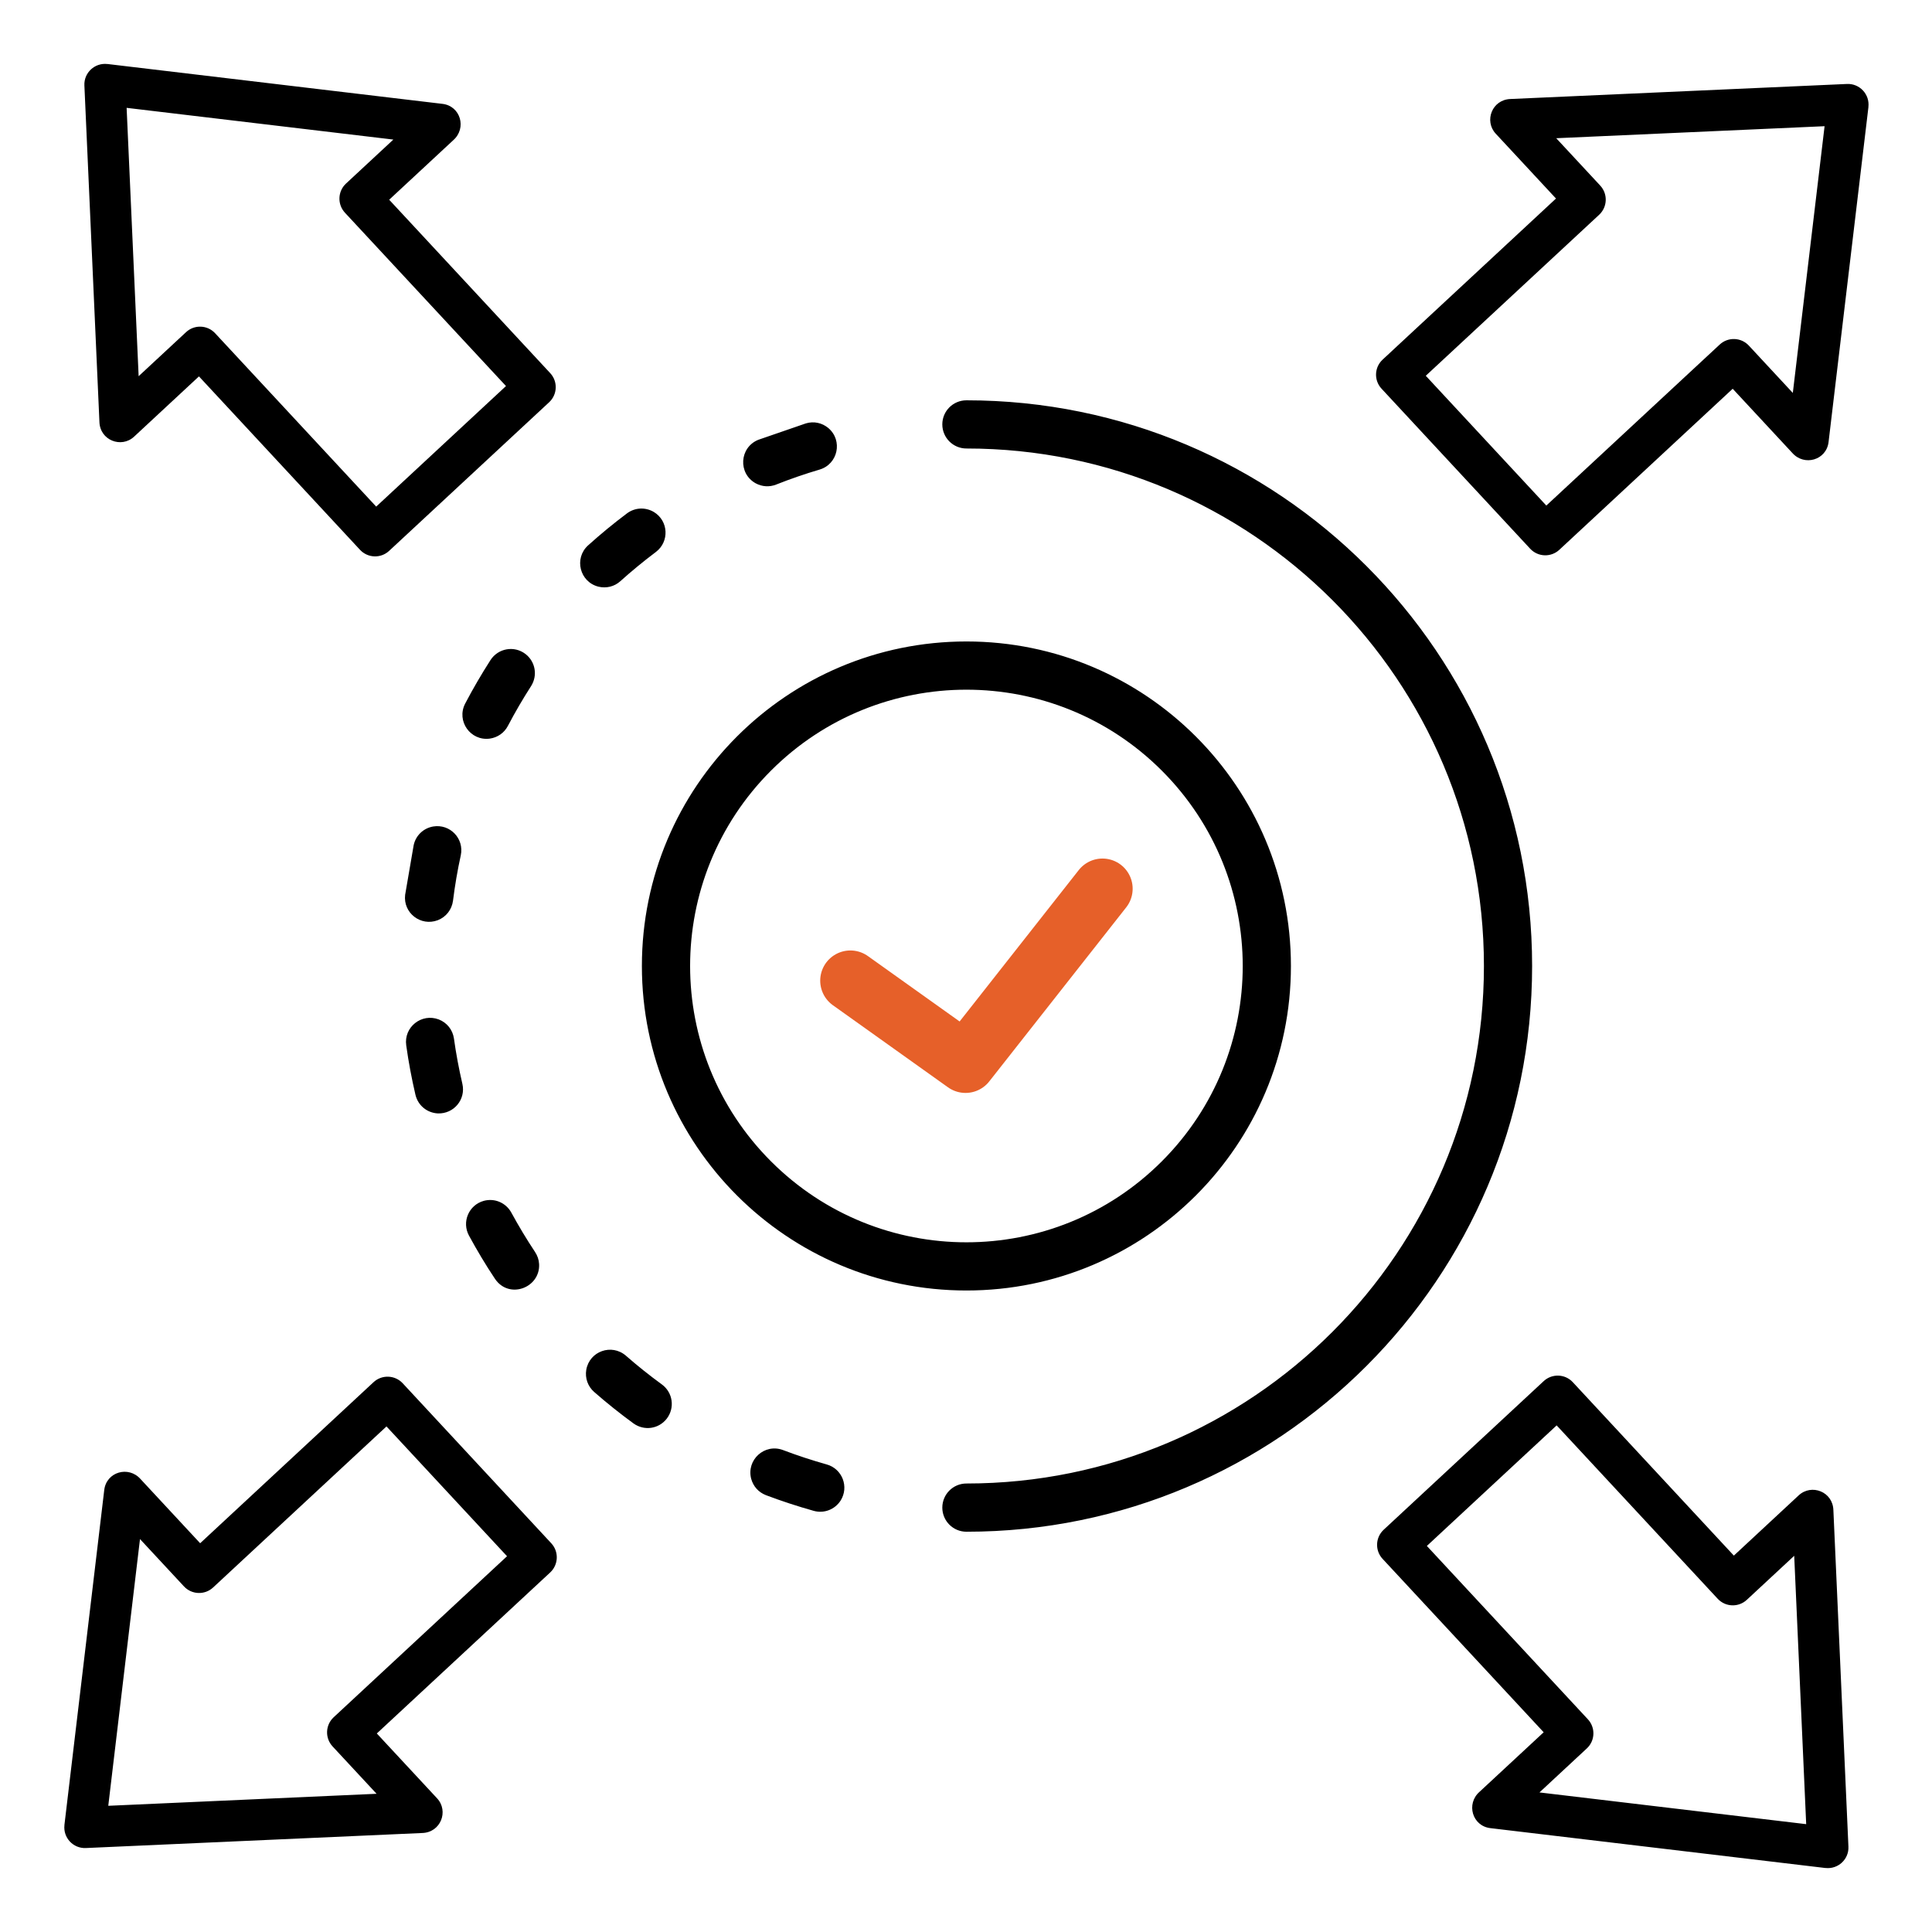 <svg width="50" height="50" viewBox="0 0 50 50" fill="none" xmlns="http://www.w3.org/2000/svg">
<path fill-rule="evenodd" clip-rule="evenodd" d="M25.011 11.607C24.666 11.607 24.387 11.328 24.387 10.983C24.387 10.639 24.666 10.36 25.011 10.36C33.096 10.36 39.651 16.914 39.651 25C39.651 33.086 33.096 39.641 25.011 39.641C24.666 39.641 24.387 39.361 24.387 39.017C24.387 38.672 24.666 38.393 25.011 38.393C32.407 38.393 38.404 32.397 38.404 25C38.404 17.603 32.407 11.607 25.011 11.607ZM20.263 37.527C19.787 37.349 19.311 37.782 19.441 38.273C19.496 38.47 19.632 38.621 19.823 38.695C20.23 38.849 20.641 38.983 21.06 39.101C21.326 39.175 21.608 39.066 21.756 38.833C21.978 38.48 21.798 38.012 21.396 37.9C21.012 37.791 20.636 37.669 20.263 37.527ZM16.197 35.084C15.828 34.767 15.258 34.968 15.173 35.448C15.136 35.665 15.213 35.881 15.378 36.025C15.705 36.311 16.045 36.583 16.396 36.839C16.672 37.036 17.046 36.983 17.255 36.716C17.471 36.435 17.414 36.037 17.128 35.828C16.807 35.594 16.496 35.346 16.197 35.084ZM11.748 26.877C11.716 26.652 11.567 26.465 11.355 26.383C10.909 26.214 10.447 26.581 10.513 27.053C10.573 27.484 10.653 27.91 10.752 28.334C10.817 28.607 11.05 28.8 11.33 28.815C11.745 28.831 12.06 28.454 11.966 28.049C11.876 27.661 11.803 27.271 11.748 26.877ZM11.925 22.136C12.017 21.701 11.646 21.315 11.207 21.39C10.957 21.435 10.76 21.622 10.706 21.872L10.485 23.158C10.429 23.627 10.889 23.982 11.33 23.815C11.546 23.73 11.694 23.54 11.724 23.309C11.773 22.916 11.84 22.523 11.925 22.136ZM13.745 17.755C13.918 17.481 13.857 17.125 13.6 16.926C13.309 16.702 12.892 16.775 12.693 17.084C12.459 17.45 12.239 17.825 12.038 18.21C11.806 18.66 12.175 19.183 12.677 19.115C12.879 19.086 13.051 18.965 13.145 18.785C13.33 18.432 13.53 18.09 13.745 17.755ZM16.977 14.283C17.328 14.014 17.301 13.481 16.923 13.251C16.702 13.12 16.431 13.133 16.225 13.287C15.877 13.548 15.542 13.824 15.219 14.115C14.85 14.45 15.003 15.062 15.488 15.183C15.691 15.232 15.9 15.181 16.056 15.04C16.352 14.774 16.659 14.522 16.977 14.283ZM13.846 32.4C13.626 32.068 13.423 31.73 13.232 31.38C13.092 31.126 12.8 31.002 12.52 31.078C12.131 31.186 11.945 31.624 12.138 31.979C12.345 32.359 12.569 32.736 12.81 33.096C13.173 33.635 13.982 33.33 13.952 32.716C13.946 32.599 13.91 32.498 13.846 32.4ZM21.213 12.152C21.687 12.01 21.816 11.402 21.44 11.08C21.277 10.942 21.062 10.896 20.857 10.957L19.625 11.382C19.136 11.58 19.095 12.252 19.557 12.508C19.722 12.597 19.913 12.61 20.088 12.54C20.456 12.394 20.834 12.264 21.213 12.152ZM30.067 19.943C27.275 17.151 22.747 17.151 19.954 19.943C17.162 22.736 17.162 27.264 19.954 30.056C22.747 32.849 27.275 32.849 30.067 30.056C32.86 27.264 32.86 22.736 30.067 19.943ZM25.011 16.601C20.372 16.601 16.612 20.362 16.612 25C16.612 29.638 20.372 33.398 25.011 33.398C29.649 33.398 33.409 29.638 33.409 25C33.409 20.362 29.649 16.601 25.011 16.601ZM41.387 5.557L36.899 9.725L40.019 13.084L44.506 8.917C44.722 8.716 45.059 8.728 45.26 8.944L46.398 10.169L47.22 3.266L40.275 3.577L41.414 4.803C41.614 5.019 41.602 5.356 41.387 5.557ZM35.782 9.307C35.566 9.507 35.554 9.845 35.755 10.06L39.601 14.201C39.802 14.417 40.139 14.429 40.355 14.229L44.842 10.061L46.384 11.721C46.695 12.074 47.268 11.908 47.323 11.44L48.355 2.769H48.354C48.392 2.442 48.129 2.159 47.801 2.173L39.096 2.562C38.614 2.575 38.404 3.13 38.709 3.459L40.269 5.138L35.782 9.307ZM5.567 8.624L9.736 13.111L13.095 9.991L8.927 5.505C8.727 5.289 8.739 4.951 8.954 4.751L10.18 3.612L3.277 2.791L3.588 9.736L4.814 8.597C5.029 8.396 5.367 8.408 5.567 8.624ZM9.317 14.229L5.149 9.741L3.47 11.301C3.141 11.607 2.585 11.396 2.573 10.915L2.184 2.209C2.17 1.882 2.453 1.619 2.779 1.657V1.656L11.451 2.688C11.919 2.743 12.084 3.316 11.732 3.627L10.072 5.169L14.239 9.656C14.44 9.872 14.428 10.209 14.212 10.41L10.071 14.256C9.855 14.457 9.518 14.445 9.317 14.229ZM8.635 44.443L13.122 40.275L10.002 36.916L5.515 41.084C5.3 41.284 4.962 41.272 4.761 41.056L3.623 39.831L2.802 46.734L9.746 46.423L8.607 45.197C8.407 44.981 8.419 44.644 8.635 44.443ZM14.24 40.694L9.752 44.862L11.312 46.541C11.618 46.87 11.407 47.425 10.926 47.438L2.22 47.827C1.892 47.841 1.63 47.558 1.668 47.232H1.667L2.698 38.56C2.754 38.092 3.326 37.926 3.638 38.279L5.18 39.939L9.667 35.771C9.882 35.571 10.22 35.583 10.421 35.798L14.267 39.94C14.467 40.155 14.455 40.493 14.24 40.694ZM44.454 41.376L40.286 36.889L36.927 40.009L41.094 44.495C41.295 44.711 41.283 45.049 41.067 45.249L39.841 46.388L46.744 47.209L46.434 40.264L45.208 41.403C44.992 41.604 44.655 41.592 44.454 41.376ZM40.704 35.771C40.504 35.555 40.166 35.543 39.95 35.744L35.809 39.59C35.593 39.791 35.581 40.129 35.782 40.344L39.95 44.831L38.289 46.373C37.937 46.684 38.103 47.257 38.571 47.312L47.242 48.344V48.343C47.569 48.381 47.852 48.118 47.837 47.791L47.448 39.085C47.436 38.604 46.881 38.393 46.551 38.699L44.872 40.259L40.704 35.771Z" fill="black"/>
<path d="M22.008 25.379L24.988 27.504L28.532 23" stroke="#E66029" stroke-width="1.562" stroke-miterlimit="10" stroke-linecap="round" stroke-linejoin="round"/>
</svg>
